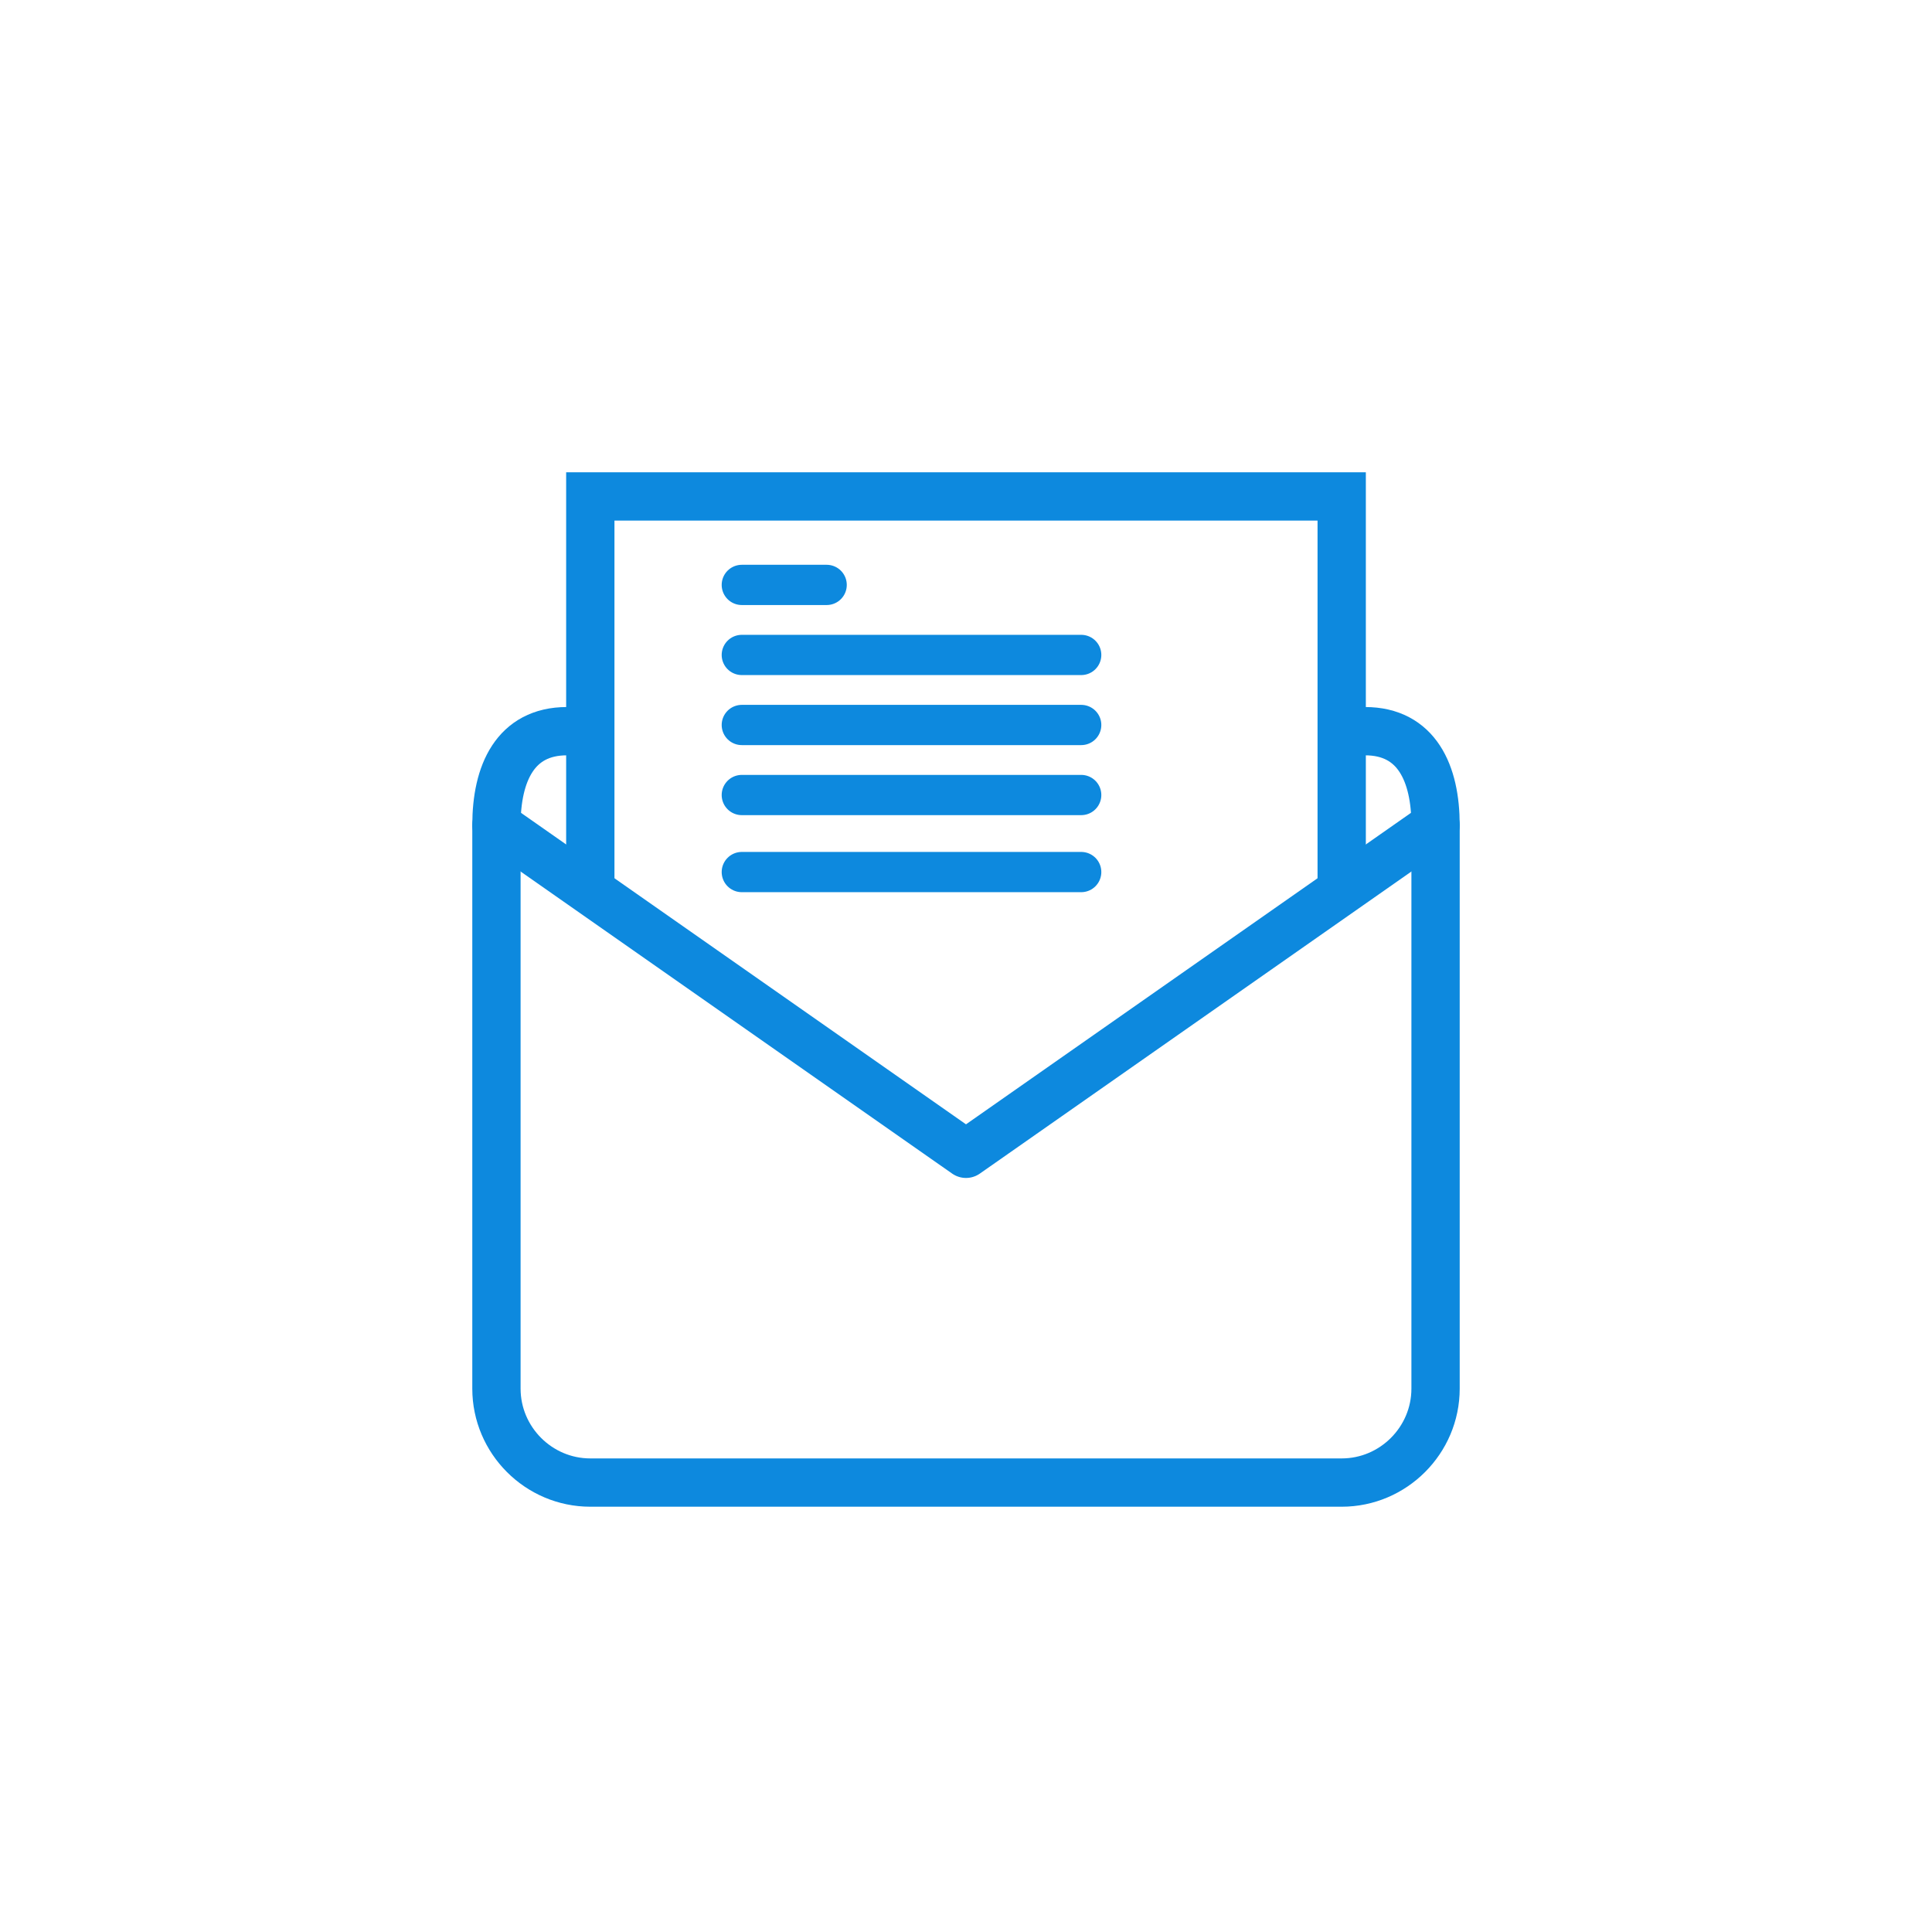 <svg width="24" height="24" viewBox="0 0 24 24" fill="none" xmlns="http://www.w3.org/2000/svg">
<path d="M7.042 9.083C6.4 9.083 6.167 9.608 6.167 10.25V17.25C6.167 17.892 6.692 18.417 7.333 18.417H16.667C17.308 18.417 17.833 17.892 17.833 17.25V10.25C17.833 9.608 17.6 9.083 16.958 9.083" stroke="#0D89DE" stroke-width="0.6" stroke-linecap="square" stroke-linejoin="round"/>
<path d="M17.833 10.25L12 14.333L6.167 10.25" stroke="#0D89DE" stroke-width="0.6" stroke-linecap="round" stroke-linejoin="round"/>
<path d="M16.667 11.125V6.167H7.333V11.125" stroke="#0D89DE" stroke-width="0.6"/>
<path d="M13.431 8.136H9.215" stroke="#0D89DE" stroke-width="0.5" stroke-linecap="round" stroke-linejoin="round"/>
<path d="M13.431 9.006H9.215" stroke="#0D89DE" stroke-width="0.5" stroke-linecap="round" stroke-linejoin="round"/>
<path d="M13.431 9.876H9.215" stroke="#0D89DE" stroke-width="0.5" stroke-linecap="round" stroke-linejoin="round"/>
<path d="M13.431 10.833H9.215" stroke="#0D89DE" stroke-width="0.5" stroke-linecap="round" stroke-linejoin="round"/>
<path d="M10.269 7.266H9.742H9.215" stroke="#0D89DE" stroke-width="0.5" stroke-linecap="round" stroke-linejoin="round"/>
</svg>
